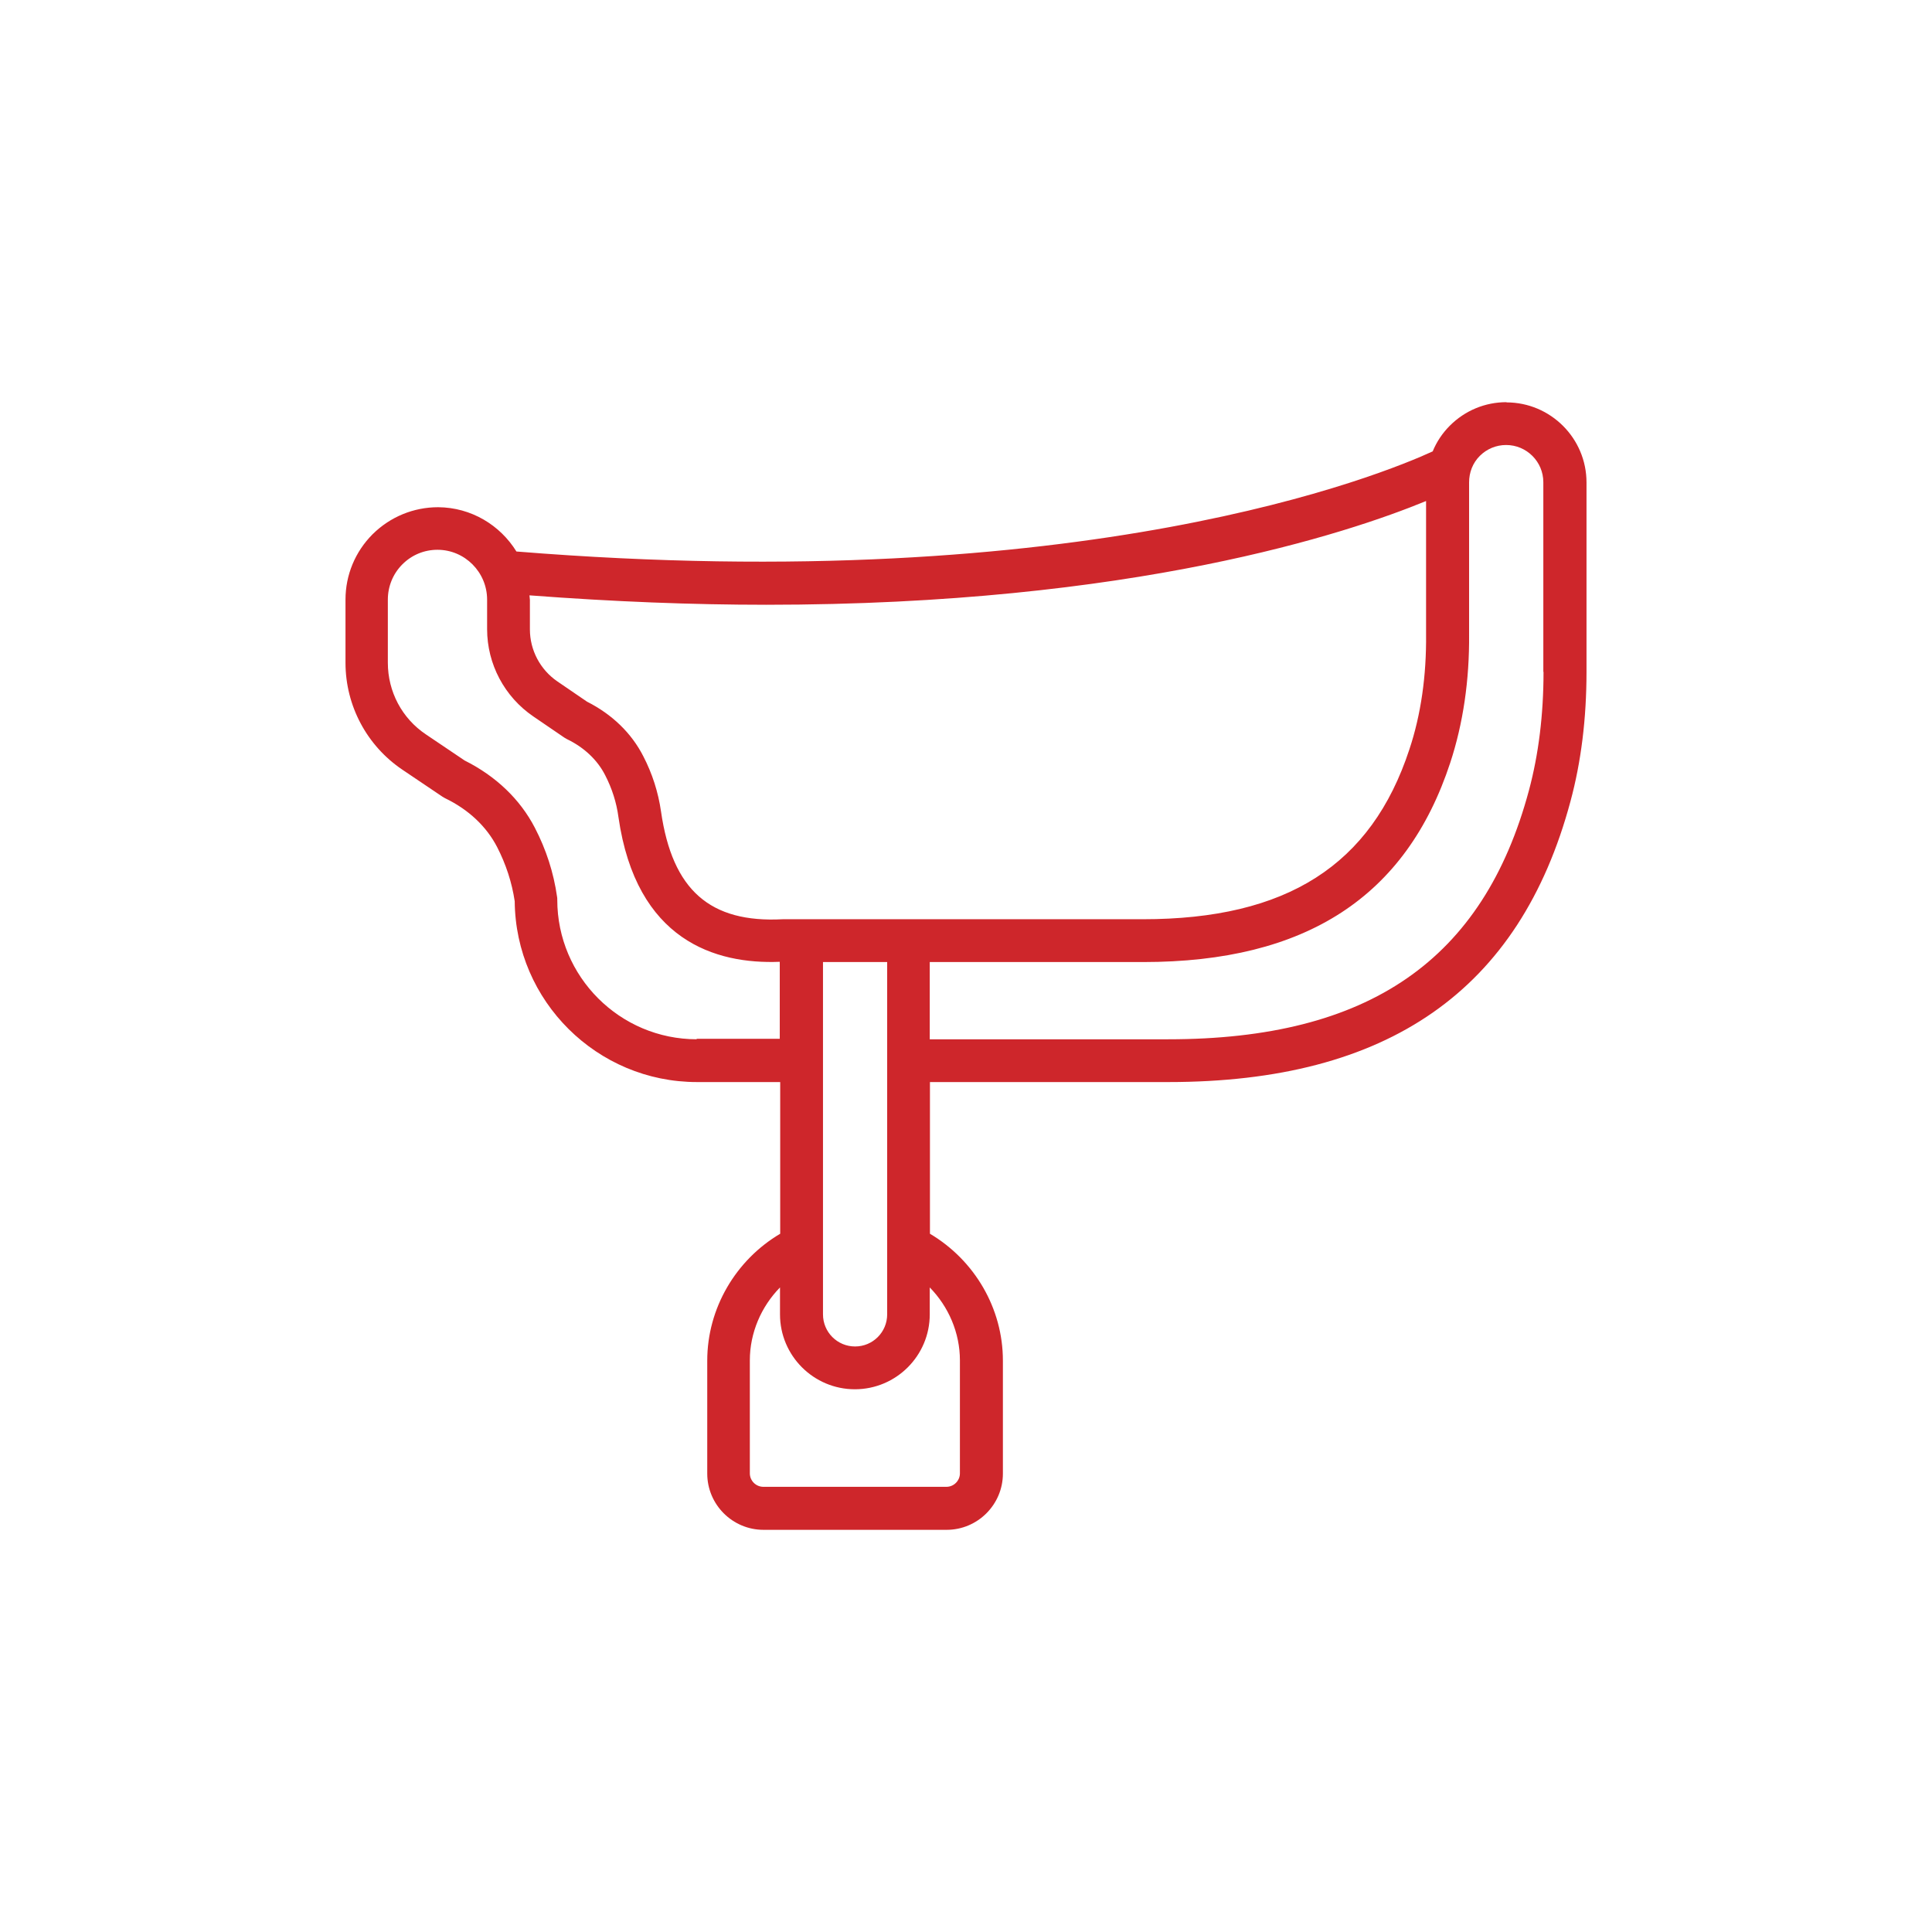 <?xml version="1.0" encoding="UTF-8"?> <svg xmlns="http://www.w3.org/2000/svg" id="Layer_2" viewBox="0 0 400 400"><defs><style>.cls-1{fill:none;}.cls-2{fill:#ce262b;}</style></defs><g id="Layer_1-2"><path class="cls-2" d="M311.906,83.266c-4.429,0-8.593,1.727-11.738,4.872-1.55,1.55-2.746,3.366-3.543,5.315-10.099,4.651-71.976,30.251-189.704,20.729-3.366-5.448-9.346-9.124-16.211-9.168-5.093,0-9.921,1.993-13.553,5.581-3.632,3.632-5.625,8.46-5.625,13.553v13.066c0,8.903,4.429,17.186,11.782,22.146l8.283,5.581s.354.222.531.31c4.872,2.348,8.593,5.847,10.807,10.143,1.816,3.543,3.056,7.308,3.632,11.206.177,20.684,17.053,37.428,37.735,37.428h17.23v31.404c-9.213,5.448-15.104,15.458-15.104,26.266v23.386c0,6.423,5.226,11.649,11.649,11.649h37.914c6.423,0,11.649-5.226,11.649-11.649v-23.386c0-10.807-5.847-20.773-15.104-26.266v-31.404h49.341c45.53,0,72.772-19.002,83.27-58.112,2.215-8.194,3.322-17.186,3.322-26.797v-39.244c0-9.124-7.441-16.565-16.565-16.565l.004-.043ZM158.565,125.211c76.051,0,120.563-14.838,136.688-21.482v27.549c.089,8.637-1.063,16.698-3.455,23.873-7.884,24.005-25.423,35.167-55.19,35.167h-74.544c-15.059.797-22.855-6.024-25.203-22.279-.576-4.03-1.816-7.884-3.676-11.472-2.436-4.784-6.467-8.681-11.649-11.294l-6.157-4.208c-3.543-2.436-5.669-6.467-5.669-10.763v-6.112c0-.31-.089-.62-.089-.93,17.54,1.329,33.884,1.949,48.899,1.949l.044.003ZM170.391,199.18h13.288v72.949c0,3.676-2.967,6.644-6.644,6.644s-6.644-2.967-6.644-6.644v-72.949ZM144.259,215.17c-15.945,0-28.881-12.978-28.881-28.881,0-.222,0-.443-.044-.62-.709-5.005-2.259-9.789-4.606-14.306-3.056-5.891-8.061-10.675-14.528-13.908l-8.017-5.404c-4.961-3.322-7.884-8.858-7.884-14.838v-13.066c0-2.746,1.063-5.359,3.012-7.308s4.518-3.012,7.264-3.012c5.669,0,10.276,4.651,10.276,10.32v6.112c0,7.22,3.588,13.996,9.567,18.071l6.423,4.385s.354.222.531.31c3.588,1.727,6.334,4.341,7.928,7.486,1.417,2.746,2.348,5.669,2.746,8.681,3.676,25.557,20.109,30.473,33.395,29.939v15.945h-17.23l.048.093ZM198.74,281.654v23.386c0,1.506-1.24,2.79-2.79,2.79h-37.914c-1.506,0-2.79-1.24-2.79-2.79v-23.386c0-5.714,2.348-11.117,6.245-15.104v5.581c0,8.549,6.954,15.502,15.502,15.502s15.502-6.954,15.502-15.502v-5.581c3.898,3.986,6.245,9.39,6.245,15.104h-.001ZM319.57,139.121c0,8.814-1.019,17.053-3.012,24.494-9.434,35.167-33.176,51.559-74.721,51.559h-49.341v-15.99h44.16c33.707,0,54.481-13.509,63.606-41.278,2.658-8.105,3.986-17.053,3.898-26.665v-31.357c0-2.082.753-4.03,2.215-5.492s3.411-2.259,5.448-2.259c4.252,0,7.707,3.455,7.707,7.707v39.244l.04.037Z"></path><rect class="cls-1" width="400" height="400"></rect></g></svg> 
